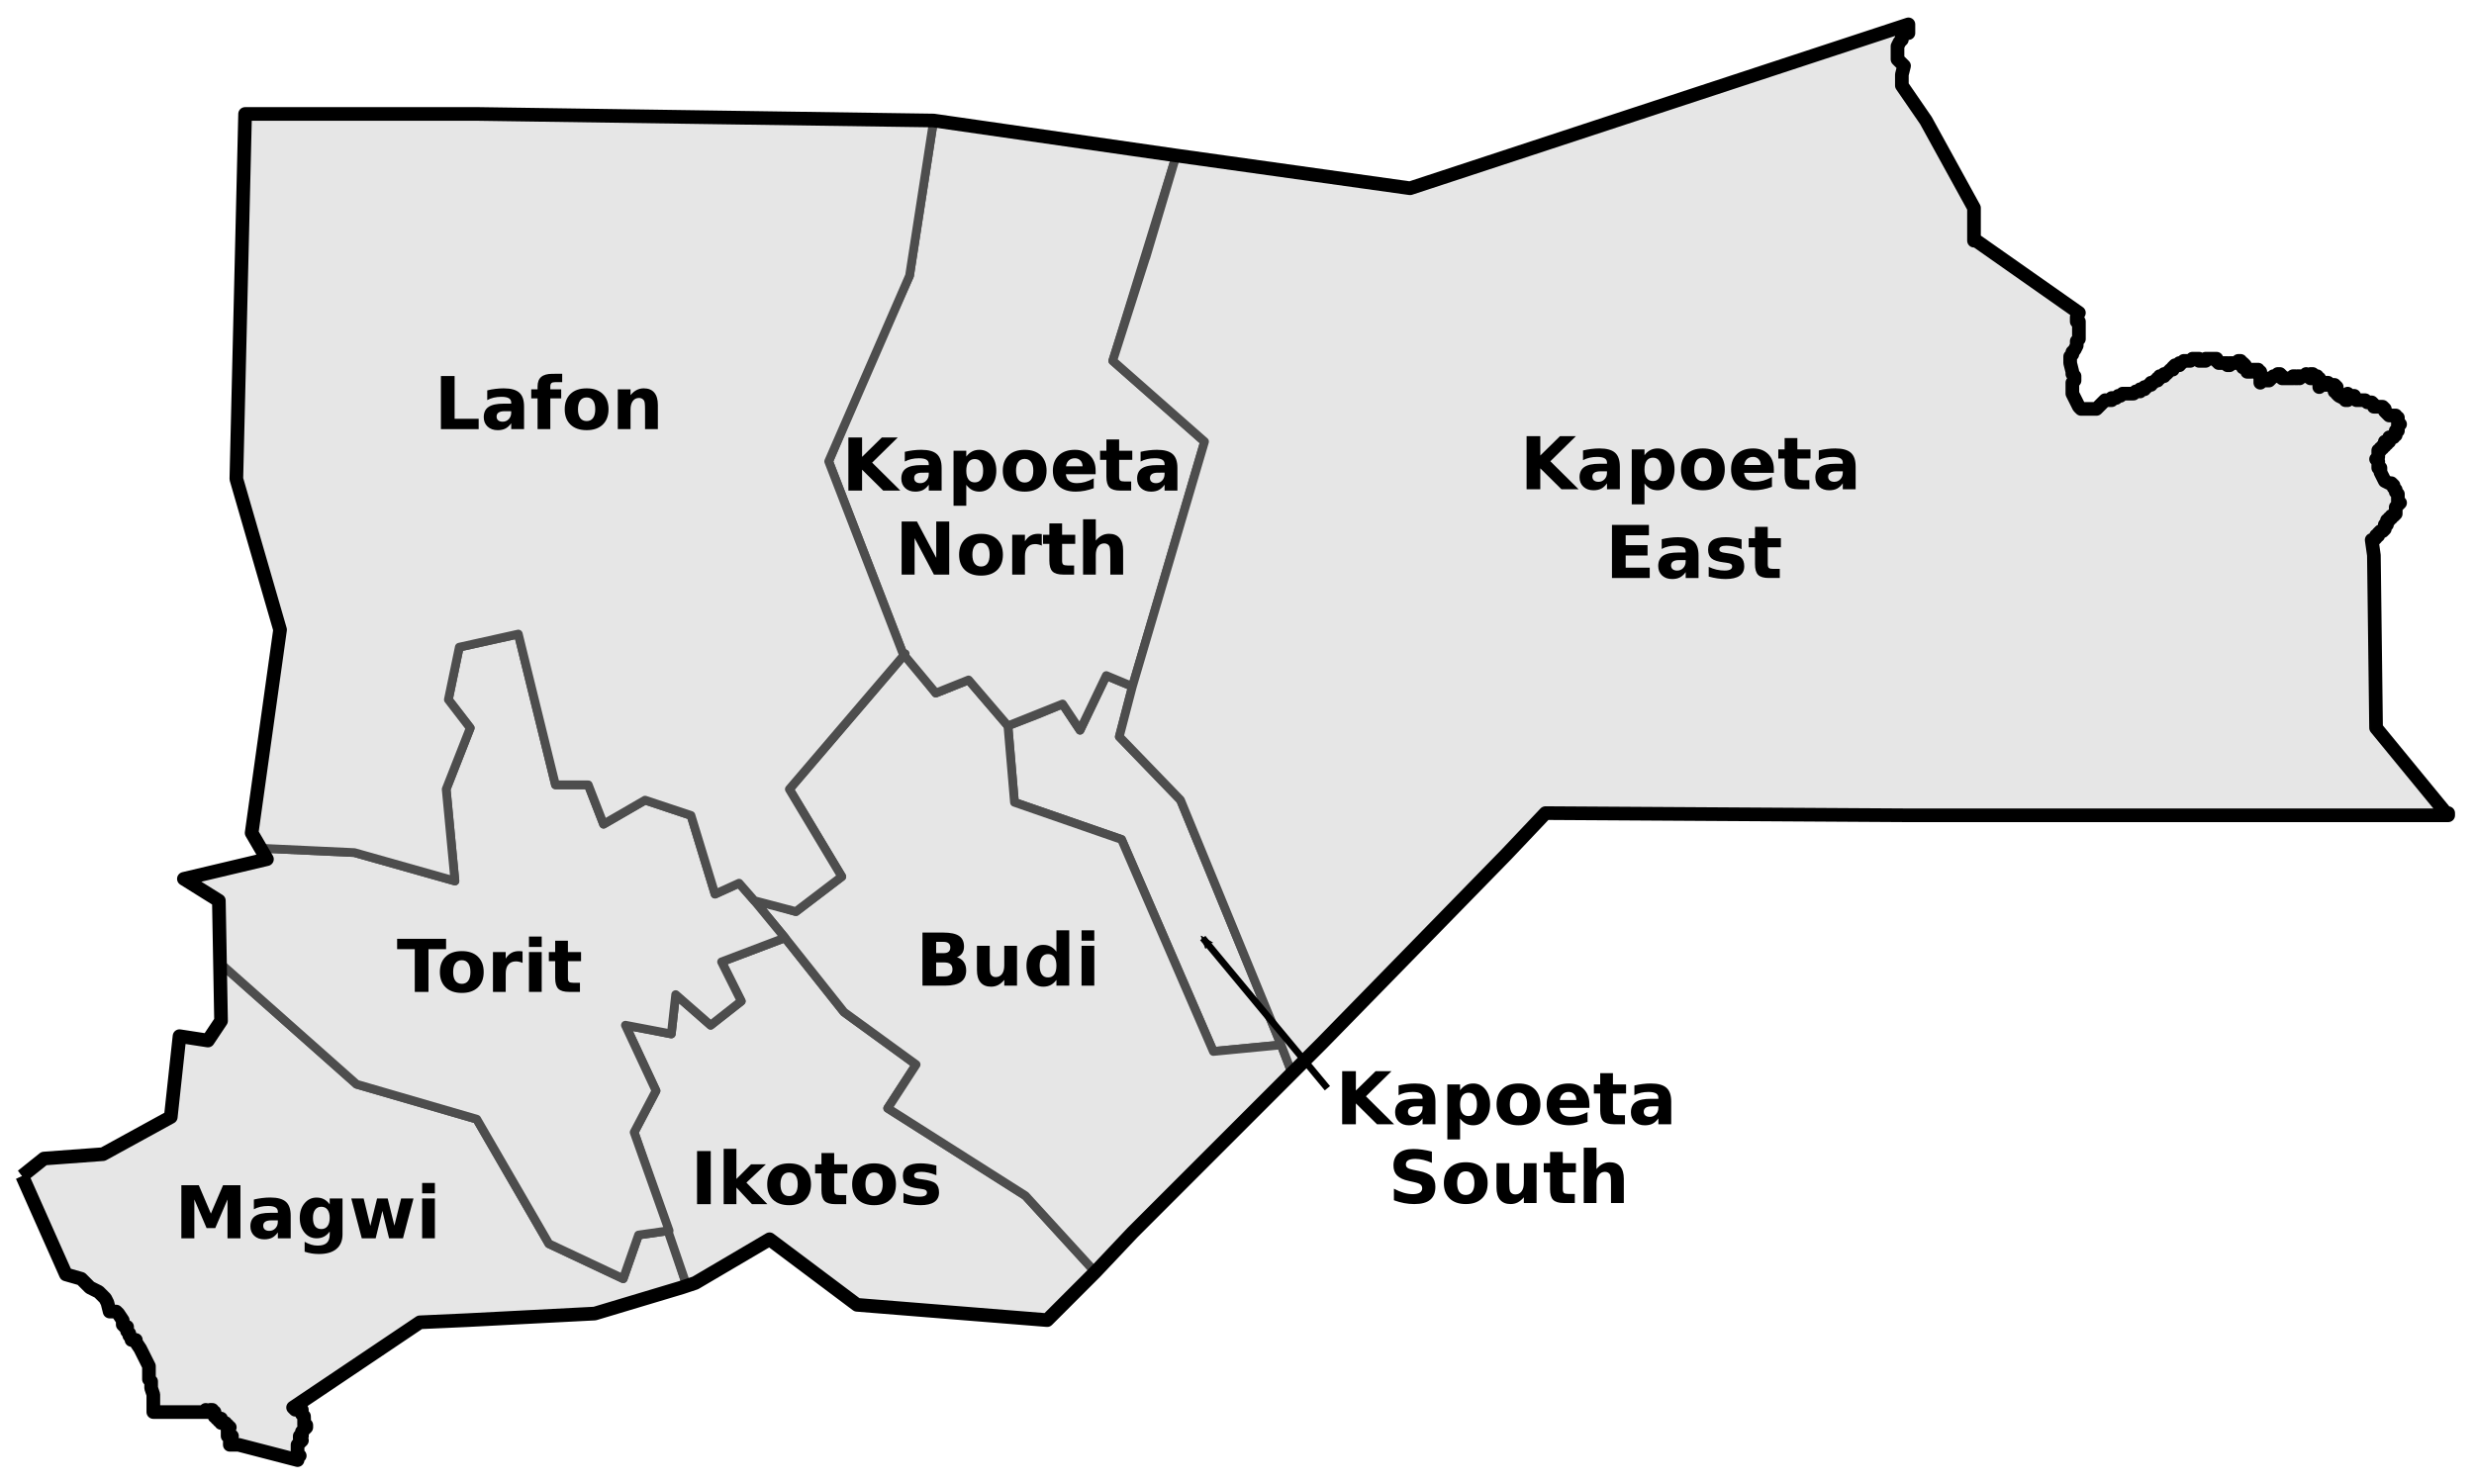 <?xml version="1.0" encoding="UTF-8" standalone="no"?> <svg xmlns:dc="http://purl.org/dc/elements/1.1/" xmlns:cc="http://creativecommons.org/ns#" xmlns:rdf="http://www.w3.org/1999/02/22-rdf-syntax-ns#" xmlns:svg="http://www.w3.org/2000/svg" xmlns="http://www.w3.org/2000/svg" xmlns:sodipodi="http://sodipodi.sourceforge.net/DTD/sodipodi-0.dtd" xmlns:inkscape="http://www.inkscape.org/namespaces/inkscape" version="1.1" id="svg2" xml:space="preserve" width="362.12" height="217.264" viewBox="0 0 362.12 217.264" sodipodi:docname="EasternEquatoriaCounties.svg" inkscape:version="0.92.2 5c3e80d, 2017-08-06"><defs id="defs6"><marker inkscape:stockid="Arrow2Mend" orient="auto" refY="0" refX="0" id="Arrow2Mend" style="overflow:visible" inkscape:isstock="true"><path id="path1283" style="fill:#000000;fill-opacity:1;fill-rule:evenodd;stroke:#000000;stroke-width:0.625;stroke-linejoin:round;stroke-opacity:1" d="M 8.719,4.034 -2.207,0.016 8.719,-4.002 c -1.745,2.372 -1.735,5.617 -6e-7,8.035 z" transform="scale(-0.6)" inkscape:connector-curvature="0"></path></marker><marker inkscape:stockid="Arrow2Lend" orient="auto" refY="0" refX="0" id="Arrow2Lend" style="overflow:visible" inkscape:isstock="true"><path id="path1277" style="fill:#000000;fill-opacity:1;fill-rule:evenodd;stroke:#000000;stroke-width:0.625;stroke-linejoin:round;stroke-opacity:1" d="M 8.719,4.034 -2.207,0.016 8.719,-4.002 c -1.745,2.372 -1.735,5.617 -6e-7,8.035 z" transform="matrix(-1.1,0,0,-1.1,-1.1,0)" inkscape:connector-curvature="0"></path></marker><clipPath id="clipPath18"><path d="M 0,0 V 595.502 H 841.493 V 0 Z" id="path16" inkscape:connector-curvature="0" style="clip-rule:evenodd"></path></clipPath><clipPath id="clipPath28"><path d="M 22.8,22.318 V 538.616 H 819.135 V 22.318 Z" id="path26" inkscape:connector-curvature="0" style="clip-rule:evenodd"></path></clipPath><clipPath id="clipPath56"><path d="M 22.8,22.318 V 538.616 H 819.135 V 22.318 Z" id="path54" inkscape:connector-curvature="0" style="clip-rule:evenodd"></path></clipPath><clipPath id="clipPath74"><path d="M 22.8,22.318 V 538.616 H 819.135 V 22.318 Z" id="path72" inkscape:connector-curvature="0" style="clip-rule:evenodd"></path></clipPath><clipPath id="clipPath112"><path d="M 22.8,22.318 V 538.616 H 819.135 V 22.318 Z" id="path110" inkscape:connector-curvature="0" style="clip-rule:evenodd"></path></clipPath><clipPath id="clipPath188"><path d="M 22.8,22.318 V 538.616 H 819.135 V 22.318 Z" id="path186" inkscape:connector-curvature="0" style="clip-rule:evenodd"></path></clipPath><clipPath id="clipPath336"><path d="M 22.8,22.318 V 538.616 H 819.135 V 22.318 Z" id="path334" inkscape:connector-curvature="0" style="clip-rule:evenodd"></path></clipPath><clipPath id="clipPath664"><path d="M 22.8,22.318 V 538.616 H 819.135 V 22.318 Z" id="path662" inkscape:connector-curvature="0" style="clip-rule:evenodd"></path></clipPath><clipPath id="clipPath720"><path d="M 22.8,22.318 V 538.616 H 819.135 V 22.318 Z" id="path718" inkscape:connector-curvature="0" style="clip-rule:evenodd"></path></clipPath><clipPath id="clipPath742"><path d="M 22.8,22.318 V 538.616 H 819.135 V 22.318 Z" id="path740" inkscape:connector-curvature="0" style="clip-rule:evenodd"></path></clipPath><clipPath id="clipPath850"><path d="M 22.8,22.318 V 538.616 H 819.135 V 22.318 Z" id="path848" inkscape:connector-curvature="0" style="clip-rule:evenodd"></path></clipPath><clipPath id="clipPath1836"><path d="M 0,0 V 595.502 H 841.493 V 0 Z" id="path1834" inkscape:connector-curvature="0" style="clip-rule:evenodd"></path></clipPath><clipPath id="clipPath1846"><path d="M 22.56,22.558 V 538.616 H 819.135 V 22.558 Z" id="path1844" inkscape:connector-curvature="0" style="clip-rule:evenodd"></path></clipPath><clipPath id="clipPath1856"><path d="M 0,0 V 595.502 H 841.493 V 0 Z" id="path1854" inkscape:connector-curvature="0" style="clip-rule:evenodd"></path></clipPath><clipPath id="clipPath1894"><path d="m 28.321,99.127 v 109.452 h 87.842 V 99.127 Z" id="path1892" inkscape:connector-curvature="0" style="clip-rule:evenodd"></path></clipPath><clipPath id="clipPath1904"><path d="m 28.321,99.127 v 109.452 h 87.842 V 99.127 Z" id="path1902" inkscape:connector-curvature="0" style="clip-rule:evenodd"></path></clipPath><clipPath id="clipPath1994"><path d="m 28.321,99.127 v 109.452 h 87.842 V 99.127 Z" id="path1992" inkscape:connector-curvature="0" style="clip-rule:evenodd"></path></clipPath><clipPath id="clipPath2024"><path d="m 28.321,99.127 v 109.452 h 87.842 V 99.127 Z" id="path2022" inkscape:connector-curvature="0" style="clip-rule:evenodd"></path></clipPath><clipPath id="clipPath2034"><path d="m 28.321,99.127 v 109.452 h 87.842 V 99.127 Z" id="path2032" inkscape:connector-curvature="0" style="clip-rule:evenodd"></path></clipPath><clipPath id="clipPath2062"><path d="M 0,0 V 595.502 H 841.493 V 0 Z" id="path2060" inkscape:connector-curvature="0" style="clip-rule:evenodd"></path></clipPath><clipPath id="clipPath2072"><path d="m 28.321,99.367 v 109.212 h 87.842 V 99.367 Z" id="path2070" inkscape:connector-curvature="0" style="clip-rule:evenodd"></path></clipPath><clipPath id="clipPath2082"><path d="M 0,0 V 595.502 H 841.493 V 0 Z" id="path2080" inkscape:connector-curvature="0" style="clip-rule:evenodd"></path></clipPath><clipPath id="clipPath2364"><path d="m 420.488,461.567 v 69.608 h 89.282 v -69.608 z" id="path2362" inkscape:connector-curvature="0" style="clip-rule:evenodd"></path></clipPath><clipPath id="clipPath2396"><path d="m 420.488,461.567 v 69.608 h 89.282 v -69.608 z" id="path2394" inkscape:connector-curvature="0" style="clip-rule:evenodd"></path></clipPath><clipPath id="clipPath2410"><path d="m 420.488,461.567 v 69.608 h 89.282 v -69.608 z" id="path2408" inkscape:connector-curvature="0" style="clip-rule:evenodd"></path></clipPath><clipPath id="clipPath2422"><path d="m 420.488,461.567 v 69.608 h 89.282 v -69.608 z" id="path2420" inkscape:connector-curvature="0" style="clip-rule:evenodd"></path></clipPath><clipPath id="clipPath2438"><path d="m 420.488,461.567 v 69.608 h 89.282 v -69.608 z" id="path2436" inkscape:connector-curvature="0" style="clip-rule:evenodd"></path></clipPath><clipPath id="clipPath2450"><path d="m 420.488,461.567 v 69.608 h 89.282 v -69.608 z" id="path2448" inkscape:connector-curvature="0" style="clip-rule:evenodd"></path></clipPath><clipPath id="clipPath2482"><path d="M 0,0 V 595.502 H 841.493 V 0 Z" id="path2480" inkscape:connector-curvature="0" style="clip-rule:evenodd"></path></clipPath></defs><g id="g10" inkscape:groupmode="layer" inkscape:label="SS_0132_Ethnic_Groups_A4_20091224_300_1" transform="matrix(1.333,0,0,-1.333,-685.238,260.803)"><g id="g106"></g><g id="g182"></g><g id="g1061" style="fill:#e6e6e6;fill-opacity:1"><path inkscape:connector-curvature="0" id="path362" style="fill:#e6e6e6;fill-opacity:1;stroke:#4d4d4d;stroke-width:0.96;stroke-linecap:butt;stroke-linejoin:round;stroke-miterlimit:10;stroke-dasharray:none;stroke-opacity:1" d="m 516.489,66.483 2.4,1.92 6.48,0.48 7.44,4.08 0.96,8.881 3.12,-0.48 1.44,2.16 v 6.241 l 14.88,-13.201 13.2,-3.84 7.92,-13.682 8.16,-3.84 1.68,4.801 3.36,0.48 1.92,-6.001 -0.48,-0.24 -9.6,-2.88 -13.92,-0.72 -5.28,-0.24 -13.92,-9.361 0.24,-0.24 h 0.24 0.24 0.24 v -0.24 -0.24 l 0.24,-0.24 V 39.84 39.6 39.36 39.12 h 0.24 v -0.24 l -0.24,-0.24 -0.24,-0.24 v -0.48 h -0.24 v -0.24 l 0.24,-0.24 -0.24,-0.24 -0.24,-0.24 v -0.24 -0.48 -0.24 l 0.24,-0.24 -0.24,-0.24 v -0.24 l -6.48,1.68 h -0.96 v 0.24 h 0.24 v 0.24 l -0.24,0.24 0.24,0.24 h -0.24 -0.24 v 0.24 0.24 0.24 l 0.24,0.24 h -0.24 v -0.24 0.24 0.24 h -0.24 v 0.24 h -0.24 -0.24 v 0.24 0.24 h -0.24 v -0.24 0.24 h -0.24 v 0.24 h -0.24 v 0.24 0.24 h -0.24 -0.24 0.24 v 0.24 h -0.24 l -0.24,-0.24 h -0.24 v 0.24 -0.24 h -0.24 -0.24 -5.28 v 0.24 0.24 0.72 0.72 l -0.24,0.72 v 0.72 l -0.24,0.24 v 0.24 0.48 0.72 l -0.24,0.48 -0.48,0.96 -0.24,0.48 -0.48,0.72 v 0.24 h -0.48 v 0.24 l -0.24,0.24 v 0.24 l -0.24,0.24 v 0.48 h -0.24 l -0.24,0.24 v 0.24 0.24 l -0.48,0.72 -0.24,0.24 h -0.48 -0.24 l -0.24,0.96 -0.24,0.48 -0.72,0.72 -0.96,0.48 -0.96,0.96 -1.68,0.48 -4.56,10.321 -0.24,0.48"></path><path inkscape:connector-curvature="0" id="path366" style="fill:#e6e6e6;fill-opacity:1;stroke:#4d4d4d;stroke-width:0.96;stroke-linecap:butt;stroke-linejoin:round;stroke-miterlimit:10;stroke-dasharray:none;stroke-opacity:1" d="m 585.37,82.565 2.4,-0.48 0.48,4.32 3.84,-3.36 3.36,2.64 -2.16,4.32 6.96,2.64 6.48,-8.161 7.92,-5.761 -3.12,-4.801 15.12,-9.601 7.68,-8.401 -5.28,-5.281 -20.88,1.68 -9.6,7.201 -8.16,-4.801 -0.96,-0.24 -5.76,16.802 2.4,4.561 -3.36,7.201 2.64,-0.48"></path><path inkscape:connector-curvature="0" id="path370" style="fill:#e6e6e6;fill-opacity:1;stroke:#4d4d4d;stroke-width:0.96;stroke-linecap:butt;stroke-linejoin:round;stroke-miterlimit:10;stroke-dasharray:none;stroke-opacity:1" d="m 627.851,117.129 2.88,1.2 1.92,-2.88 2.88,6.001 2.88,-1.2 -1.44,-5.521 6.72,-6.961 11.04,-26.883 -7.44,-0.72 -10.08,23.283 -11.76,4.08 -0.72,8.401 3.12,1.2"></path><path inkscape:connector-curvature="0" id="path374" style="fill:#e6e6e6;fill-opacity:1;stroke:#4d4d4d;stroke-width:0.96;stroke-linecap:butt;stroke-linejoin:round;stroke-miterlimit:10;stroke-dasharray:none;stroke-opacity:1" d="m 599.051,96.246 2.4,-0.72 5.04,3.84 -5.76,9.601 12.72,14.882 3.36,-4.32 3.6,1.44 4.32,-5.041 0.72,-8.401 11.76,-4.08 10.08,-23.283 7.44,0.72 1.2,-3.12 -17.52,-17.522 -4.08,-4.32 -7.68,8.401 -15.12,9.601 3.12,4.801 -7.92,5.761 -6.48,8.161 -3.36,4.08 2.16,-0.48"></path><path inkscape:connector-curvature="0" id="path378" style="fill:#e6e6e6;fill-opacity:1;stroke:#4d4d4d;stroke-width:0.96;stroke-linecap:butt;stroke-linejoin:round;stroke-miterlimit:10;stroke-dasharray:none;stroke-opacity:1" d="m 538.81,100.327 4.56,0.96 -0.72,1.2 10.32,-0.48 11.04,-3.12 -0.96,10.081 2.64,6.721 -2.4,3.12 1.2,5.761 6.48,1.44 4.08,-16.562 h 3.6 l 1.68,-4.32 4.56,2.64 5.04,-1.68 2.64,-8.641 2.64,1.2 1.68,-1.92 3.36,-4.08 -6.96,-2.64 2.16,-4.32 -3.36,-2.64 -3.84,3.36 -0.48,-4.32 -5.04,0.96 3.36,-7.201 -2.4,-4.561 3.84,-10.801 -3.36,-0.48 -1.68,-4.801 -8.16,3.84 -7.92,13.682 -13.2,3.84 -14.88,13.201 -0.24,6.961 -3.84,2.4 4.56,1.2"></path><path inkscape:connector-curvature="0" id="path382" style="fill:#e6e6e6;fill-opacity:1;stroke:#4d4d4d;stroke-width:0.96;stroke-linecap:butt;stroke-linejoin:round;stroke-miterlimit:10;stroke-dasharray:none;stroke-opacity:1" d="m 609.371,155.293 4.56,10.081 2.64,17.042 26.64,-3.84 -6.96,-22.563 10.08,-8.881 -7.92,-26.883 -2.88,1.2 -2.88,-6.001 -1.92,2.88 -6,-2.4 -4.32,5.041 -3.6,-1.44 -3.6,4.32 -8.16,21.122 4.32,10.321"></path><path inkscape:connector-curvature="0" id="path386" style="fill:#e6e6e6;fill-opacity:1;stroke:#4d4d4d;stroke-width:0.96;stroke-linecap:butt;stroke-linejoin:round;stroke-miterlimit:10;stroke-dasharray:none;stroke-opacity:1" d="m 540.25,147.852 v 4.801 l 0.72,30.483 h 25.68 l 49.921,-0.72 -2.64,-17.042 -8.88,-20.402 8.16,-21.122 h 0.24 l -12.72,-14.882 5.76,-9.601 -5.04,-3.84 -4.56,1.2 -1.68,1.92 -2.64,-1.2 -2.64,8.641 -5.04,1.68 -4.56,-2.64 -1.68,4.32 h -3.6 l -4.08,16.562 -6.48,-1.44 -1.2,-5.761 2.4,-3.12 -2.64,-6.721 0.96,-10.081 -11.04,3.12 -10.32,0.48 -0.96,1.68 3.12,22.323 -4.8,16.562 0.24,4.801"></path><path inkscape:connector-curvature="0" id="path390" style="fill:#e6e6e6;fill-opacity:1;stroke:#4d4d4d;stroke-width:0.96;stroke-linecap:butt;stroke-linejoin:round;stroke-miterlimit:10;stroke-dasharray:none;stroke-opacity:1" d="m 639.851,167.294 3.36,11.281 25.68,-3.6 54.721,18.002 v -0.24 -0.24 -0.48 h -0.24 -0.24 l -0.24,-0.24 v -0.24 -0.24 l -0.24,-0.24 -0.24,-0.48 v -0.72 -0.72 l 0.24,-0.24 0.24,-0.24 0.24,-0.24 -0.24,-0.96 v -0.48 -0.72 l 2.64,-3.84 5.28,-9.601 v -0.72 -2.88 h 0.24 l 11.28,-7.921 -0.24,-0.48 v -0.24 -0.24 h 0.24 v -0.24 -0.24 -0.48 -0.24 -0.24 -0.24 -0.24 l -0.24,-0.24 v -0.48 l -0.24,-0.48 -0.24,-0.24 v -0.24 l -0.24,-0.24 v -0.24 -0.48 l 0.24,-0.96 v -0.24 l 0.24,-0.24 v -0.48 l -0.24,-0.24 v -0.48 -0.24 -0.48 l 0.24,-0.48 0.24,-0.48 0.24,-0.48 0.24,-0.24 h 0.24 0.24 0.72 0.48 l 0.24,0.24 0.24,0.24 0.48,0.48 h 0.72 v 0.24 h 0.24 0.24 l 0.24,0.24 h 0.24 l 0.24,0.24 h 0.24 0.24 0.24 0.24 0.24 l 0.24,0.24 h 0.24 0.24 -0.24 l 0.24,0.24 h 0.24 0.24 v 0.24 h 0.24 l 0.24,0.24 h 0.24 v 0.24 h 0.24 l 0.24,0.24 h 0.24 v 0.24 h 0.24 v 0.24 h 0.24 0.24 v 0.24 h 0.24 l 0.24,0.24 0.24,0.24 h 0.24 v 0.24 l 0.24,0.24 h 0.24 0.24 v 0.24 h 0.24 l 0.24,0.24 h 0.24 0.24 0.24 l 0.24,0.24 h 0.24 0.24 0.24 v -0.24 h 0.24 0.24 0.24 v 0.24 h 0.24 0.24 0.24 0.24 0.24 v -0.24 l 0.24,-0.24 h 0.24 0.24 0.24 0.24 v -0.24 h 0.24 v 0.24 h 0.24 0.24 0.24 0.24 v 0.24 h 0.24 V 155.773 h 0.24 l 0.24,-0.24 h -0.24 v -0.24 h 0.24 l 0.24,-0.24 v -0.24 h 0.24 0.24 v 0.24 h 0.24 0.24 0.24 v -0.24 h 0.24 l -0.24,-0.24 h 0.24 v -0.24 -0.24 -0.48 l 0.24,0.24 h 0.24 0.24 0.24 v 0.24 -0.24 l 0.24,0.24 0.24,0.24 h 0.24 l 0.24,0.24 h 0.24 l 0.24,-0.24 h -0.24 l 0.24,-0.24 h 0.24 0.24 0.24 0.24 0.24 v 0.24 h 0.24 v -0.24 h 0.24 v 0.24 h 0.24 v -0.24 l 0.24,0.24 h 0.24 0.24 v 0.24 -0.24 h 0.24 0.24 v 0.24 h 0.24 l -0.24,-0.24 v -0.24 h 0.24 l 0.24,0.24 h 0.24 l -0.24,-0.24 h 0.24 0.24 v -0.24 -0.24 -0.24 -0.24 l 0.24,0.24 v 0.24 h 0.24 l -0.24,-0.24 h 0.24 0.24 v 0.24 h 0.24 v -0.24 h 0.24 0.24 v -0.24 0.24 h 0.24 l 0.24,-0.24 v -0.24 h -0.24 v -0.24 h 0.24 v -0.24 l 0.24,-0.24 0.48,-0.24 h 0.24 v -0.24 h 0.24 v 0.24 h -0.24 v 0.24 l 0.24,0.24 v -0.24 h 0.24 0.24 0.24 v -0.24 l 0.24,-0.24 h 0.24 0.24 0.24 0.24 l 0.24,-0.24 h 0.24 0.24 l 0.24,-0.24 v -0.24 h 0.24 0.24 0.24 0.24 l 0.24,-0.24 v -0.24 l 0.24,-0.24 0.24,-0.24 h 0.24 0.24 0.24 v -0.24 h 0.24 v -0.24 -0.24 l 0.24,-0.24 h -0.24 v -0.24 -0.24 -0.24 h -0.24 v -0.24 -0.24 h -0.24 v -0.24 h -0.24 -0.24 v -0.24 -0.24 h -0.24 -0.24 l 0.24,-0.24 h -0.24 v -0.24 h -0.24 v -0.24 h -0.24 v -0.24 h -0.24 v -0.24 -0.24 -0.24 l -0.24,-0.24 0.24,-0.24 v -0.24 -0.24 -0.24 h 0.24 v -0.24 -0.24 l 0.24,-0.48 0.24,-0.48 0.48,-0.24 h 0.24 l 0.24,-0.24 v -0.24 l 0.24,-0.24 v -0.24 l 0.24,-0.24 v -0.24 -0.24 -0.24 -0.24 h 0.24 l -0.24,-0.24 -0.24,-0.24 v -0.24 -0.24 -0.24 l -0.24,-0.24 h -0.24 v -0.24 h -0.24 v -0.24 h -0.24 v -0.24 -0.24 h -0.24 v -0.24 -0.24 l -0.24,-0.24 h -0.24 l -0.24,-0.24 v -0.24 h -0.24 v -0.24 l -0.24,-0.24 h -0.24 l 0.24,-1.68 0.24,-18.962 7.68,-9.361 h 0.24 v -0.24 h -20.4 -16.56 -22.56 l -39.601,0.24 -4.32,-4.561 -20.16,-20.642 -3.36,-3.36 -1.2,3.12 -11.04,26.883 -6.72,6.961 1.44,5.521 7.92,26.883 -10.08,8.881 3.6,11.281"></path></g><path inkscape:connector-curvature="0" id="path674" style="fill:none;stroke:#000000;stroke-width:1.5;stroke-linecap:butt;stroke-linejoin:round;stroke-miterlimit:10;stroke-dasharray:none;stroke-opacity:1" d="m 516.489,66.483 2.4,1.92 6.48,0.48 7.44,4.08 0.96,8.881 3.12,-0.48 1.44,2.16 -0.24,13.201 -3.84,2.4 9.12,2.16 -1.68,2.88 3.12,22.323 -4.8,16.562 0.96,40.084 h 25.68 l 49.921,-0.72 26.64,-3.84 25.68,-3.6 54.721,18.002 v -0.24 -0.24 -0.48 h -0.24 -0.24 l -0.24,-0.24 v -0.24 -0.24 l -0.24,-0.24 -0.24,-0.48 v -0.72 -0.72 l 0.24,-0.24 0.24,-0.24 0.24,-0.24 -0.24,-0.96 v -0.48 -0.72 l 2.64,-3.84 5.28,-9.601 v -0.72 -2.88 h 0.24 l 11.28,-7.921 -0.24,-0.48 v -0.24 -0.24 h 0.24 v -0.24 -0.24 -0.48 -0.24 -0.24 -0.24 -0.24 l -0.24,-0.24 v -0.48 l -0.24,-0.48 -0.24,-0.24 v -0.24 l -0.24,-0.24 v -0.24 -0.48 l 0.24,-0.96 v -0.24 l 0.24,-0.24 v -0.48 l -0.24,-0.24 v -0.48 -0.24 -0.48 l 0.24,-0.48 0.24,-0.48 0.24,-0.48 0.24,-0.24 h 0.24 0.24 0.72 0.48 l 0.24,0.24 0.24,0.24 0.48,0.48 h 0.72 v 0.24 h 0.24 0.24 l 0.24,0.24 h 0.24 l 0.24,0.24 h 0.24 0.24 0.24 0.24 0.24 l 0.24,0.24 h 0.24 0.24 -0.24 l 0.24,0.24 h 0.24 0.24 v 0.24 h 0.24 l 0.24,0.24 h 0.24 v 0.24 h 0.24 l 0.24,0.24 h 0.24 v 0.24 h 0.24 v 0.24 h 0.24 0.24 v 0.24 h 0.24 l 0.24,0.24 0.24,0.24 h 0.24 v 0.24 l 0.24,0.24 h 0.24 0.24 v 0.24 h 0.24 l 0.24,0.24 h 0.24 0.24 0.24 l 0.24,0.24 h 0.24 0.24 0.24 v -0.24 h 0.24 0.24 0.24 v 0.24 h 0.24 0.24 0.24 0.24 0.24 v -0.24 l 0.24,-0.24 h 0.24 0.24 0.24 0.24 v -0.24 h 0.24 v 0.24 h 0.24 0.24 0.24 0.24 v 0.24 h 0.24 V 155.773 h 0.24 l 0.24,-0.24 h -0.24 v -0.24 h 0.24 l 0.24,-0.24 v -0.24 h 0.24 0.24 v 0.24 h 0.24 0.24 0.24 v -0.24 h 0.24 l -0.24,-0.24 h 0.24 v -0.24 -0.24 -0.48 l 0.24,0.24 h 0.24 0.24 0.24 v 0.24 -0.24 l 0.24,0.24 0.24,0.24 h 0.24 l 0.24,0.24 h 0.24 l 0.24,-0.24 h -0.24 l 0.24,-0.24 h 0.24 0.24 0.24 0.24 0.24 v 0.24 h 0.24 v -0.24 h 0.24 v 0.24 h 0.24 v -0.24 l 0.24,0.24 h 0.24 0.24 v 0.24 -0.24 h 0.24 0.24 v 0.24 h 0.24 l -0.24,-0.24 v -0.24 h 0.24 l 0.24,0.24 h 0.24 l -0.24,-0.24 h 0.24 0.24 v -0.24 -0.24 -0.24 -0.24 l 0.24,0.24 v 0.24 h 0.24 l -0.24,-0.24 h 0.24 0.24 v 0.24 h 0.24 v -0.24 h 0.24 0.24 v -0.24 0.24 h 0.24 l 0.24,-0.24 v -0.24 h -0.24 v -0.24 h 0.24 v -0.24 l 0.24,-0.24 0.48,-0.24 h 0.24 v -0.24 h 0.24 v 0.24 h -0.24 v 0.24 l 0.24,0.24 v -0.24 h 0.24 0.24 0.24 v -0.24 l 0.24,-0.24 h 0.24 0.24 0.24 0.24 l 0.24,-0.24 h 0.24 0.24 l 0.24,-0.24 v -0.24 h 0.24 0.24 0.24 0.24 l 0.24,-0.24 v -0.24 l 0.24,-0.24 0.24,-0.24 h 0.24 0.24 0.24 v -0.24 h 0.24 v -0.24 -0.24 l 0.24,-0.24 h -0.24 v -0.24 -0.24 -0.24 h -0.24 v -0.24 -0.24 h -0.24 v -0.24 h -0.24 -0.24 v -0.24 -0.24 h -0.24 -0.24 l 0.24,-0.24 h -0.24 v -0.24 h -0.24 v -0.24 h -0.24 v -0.24 h -0.24 v -0.24 -0.24 -0.24 l -0.24,-0.24 0.24,-0.24 v -0.24 -0.24 -0.24 h 0.24 v -0.24 -0.24 l 0.24,-0.48 0.24,-0.48 0.48,-0.24 h 0.24 l 0.24,-0.24 v -0.24 l 0.24,-0.24 v -0.24 l 0.24,-0.24 v -0.24 -0.24 -0.24 -0.24 h 0.24 l -0.24,-0.24 -0.24,-0.24 v -0.24 -0.24 -0.24 l -0.24,-0.24 h -0.24 v -0.24 h -0.24 v -0.24 h -0.24 v -0.24 -0.24 h -0.24 v -0.24 -0.24 l -0.24,-0.24 h -0.24 l -0.24,-0.24 v -0.24 h -0.24 v -0.24 l -0.24,-0.24 h -0.24 l 0.24,-1.68 0.24,-18.962 7.68,-9.361 h 0.24 v -0.24 h -20.4 -16.56 -22.56 l -39.601,0.24 -4.32,-4.561 -20.16,-20.642 -3.36,-3.36 -17.52,-17.522 -4.08,-4.32 -5.28,-5.281 -20.88,1.68 -9.6,7.201 -8.16,-4.801 -1.44,-0.48 -9.6,-2.88 -13.92,-0.72 -5.28,-0.24 -13.92,-9.361 0.24,-0.24 h 0.24 0.24 0.24 v -0.24 -0.24 l 0.24,-0.24 V 39.84 39.6 39.36 39.12 h 0.24 v -0.24 l -0.24,-0.24 -0.24,-0.24 v -0.48 h -0.24 v -0.24 l 0.24,-0.24 -0.24,-0.24 -0.24,-0.24 v -0.24 -0.48 -0.24 l 0.24,-0.24 -0.24,-0.24 v -0.24 l -6.48,1.68 h -0.96 v 0.24 h 0.24 v 0.24 l -0.24,0.24 0.24,0.24 h -0.24 -0.24 v 0.24 0.24 0.24 l 0.24,0.24 h -0.24 v -0.24 0.24 0.24 h -0.24 v 0.24 h -0.24 -0.24 v 0.24 0.24 h -0.24 v -0.24 0.24 h -0.24 v 0.24 h -0.24 v 0.24 0.24 h -0.24 -0.24 0.24 v 0.24 h -0.24 l -0.24,-0.24 h -0.24 v 0.24 -0.24 h -0.24 -0.24 -5.28 v 0.24 0.24 0.72 0.72 l -0.24,0.72 v 0.72 l -0.24,0.24 v 0.24 0.48 0.72 l -0.24,0.48 -0.48,0.96 -0.24,0.48 -0.48,0.72 v 0.24 h -0.48 v 0.24 l -0.24,0.24 v 0.24 l -0.24,0.24 v 0.48 h -0.24 l -0.24,0.24 v 0.24 0.24 l -0.48,0.72 -0.24,0.24 h -0.48 -0.24 l -0.24,0.96 -0.24,0.48 -0.72,0.72 -0.96,0.48 -0.96,0.96 -1.68,0.48 -4.8,10.801"></path><g aria-label="Torit" transform="matrix(0.75,0,0,-0.75,89.25,465.002)" style="font-style:normal;font-weight:normal;font-size:40px;line-height:1.25;font-family:sans-serif;letter-spacing:0px;word-spacing:0px;fill:#000000;fill-opacity:1;stroke:none" id="flowRoot1066"><path d="m 624.552,496.618 h 7.167 v 1.516 h -2.578 v 6.26 h -2.005 v -6.26 h -2.583 z" style="font-style:normal;font-variant:normal;font-weight:bold;font-stretch:normal;font-size:10.667px;font-family:sans-serif;-inkscape-font-specification:'sans-serif Bold'" id="path1795" inkscape:connector-curvature="0"></path><path d="m 634.026,499.754 q -0.62,0 -0.948,0.448 -0.323,0.443 -0.323,1.281 0,0.839 0.323,1.286 0.328,0.443 0.948,0.443 0.609,0 0.932,-0.443 0.323,-0.448 0.323,-1.286 0,-0.839 -0.323,-1.281 -0.323,-0.448 -0.932,-0.448 z m 0,-1.333 q 1.505,0 2.349,0.812 0.849,0.812 0.849,2.25 0,1.438 -0.849,2.25 -0.844,0.812 -2.349,0.812 -1.51,0 -2.365,-0.812 -0.849,-0.812 -0.849,-2.25 0,-1.438 0.849,-2.25 0.854,-0.812 2.365,-0.812 z" style="font-style:normal;font-variant:normal;font-weight:bold;font-stretch:normal;font-size:10.667px;font-family:sans-serif;-inkscape-font-specification:'sans-serif Bold'" id="path1797" inkscape:connector-curvature="0"></path><path d="m 642.917,500.15 q -0.245,-0.115 -0.49,-0.167 -0.24,-0.057 -0.484,-0.057 -0.719,0 -1.109,0.464 -0.385,0.458 -0.385,1.318 v 2.688 h -1.865 v -5.833 h 1.865 v 0.958 q 0.359,-0.573 0.823,-0.833 0.469,-0.266 1.12,-0.266 0.094,0 0.203,0.01 0.109,0.005 0.318,0.031 z" style="font-style:normal;font-variant:normal;font-weight:bold;font-stretch:normal;font-size:10.667px;font-family:sans-serif;-inkscape-font-specification:'sans-serif Bold'" id="path1799" inkscape:connector-curvature="0"></path><path d="m 643.854,498.561 h 1.865 v 5.833 h -1.865 z m 0,-2.271 h 1.865 v 1.521 h -1.865 z" style="font-style:normal;font-variant:normal;font-weight:bold;font-stretch:normal;font-size:10.667px;font-family:sans-serif;-inkscape-font-specification:'sans-serif Bold'" id="path1801" inkscape:connector-curvature="0"></path><path d="m 649.557,496.905 v 1.656 h 1.922 v 1.333 h -1.922 v 2.474 q 0,0.406 0.161,0.552 0.161,0.141 0.641,0.141 h 0.958 v 1.333 h -1.599 q -1.104,0 -1.568,-0.458 -0.458,-0.464 -0.458,-1.568 v -2.474 h -0.927 v -1.333 h 0.927 v -1.656 z" style="font-style:normal;font-variant:normal;font-weight:bold;font-stretch:normal;font-size:10.667px;font-family:sans-serif;-inkscape-font-specification:'sans-serif Bold'" id="path1803" inkscape:connector-curvature="0"></path></g><g aria-label="Magwi" transform="matrix(0.75,0,0,-0.75,64.863,437.938)" style="font-style:normal;font-weight:normal;font-size:40px;line-height:1.25;font-family:sans-serif;letter-spacing:0px;word-spacing:0px;fill:#000000;fill-opacity:1;stroke:none" id="flowRoot1066-7"><path d="m 625.479,496.618 h 2.552 l 1.771,4.161 1.781,-4.161 h 2.547 v 7.776 h -1.896 v -5.688 l -1.792,4.193 h -1.271 l -1.792,-4.193 v 5.688 h -1.901 z" style="font-style:normal;font-variant:normal;font-weight:bold;font-stretch:normal;font-size:10.667px;font-family:sans-serif;-inkscape-font-specification:'sans-serif Bold'" id="path1784" inkscape:connector-curvature="0"></path><path d="m 638.635,501.77 q -0.583,0 -0.88,0.198 -0.292,0.198 -0.292,0.583 0,0.354 0.234,0.557 0.24,0.198 0.661,0.198 0.526,0 0.885,-0.375 0.359,-0.38 0.359,-0.948 v -0.214 z m 2.849,-0.703 v 3.328 h -1.88 v -0.865 q -0.375,0.531 -0.844,0.776 -0.469,0.24 -1.141,0.24 -0.906,0 -1.474,-0.526 -0.562,-0.531 -0.562,-1.375 0,-1.026 0.703,-1.505 0.708,-0.479 2.219,-0.479 h 1.099 v -0.146 q 0,-0.443 -0.349,-0.646 -0.349,-0.208 -1.089,-0.208 -0.599,0 -1.115,0.12 -0.516,0.12 -0.958,0.359 v -1.422 q 0.599,-0.146 1.203,-0.219 0.604,-0.078 1.208,-0.078 1.578,0 2.276,0.625 0.703,0.62 0.703,2.021 z" style="font-style:normal;font-variant:normal;font-weight:bold;font-stretch:normal;font-size:10.667px;font-family:sans-serif;-inkscape-font-specification:'sans-serif Bold'" id="path1786" inkscape:connector-curvature="0"></path><path d="m 647.198,503.405 q -0.385,0.51 -0.849,0.75 -0.464,0.24 -1.073,0.24 -1.068,0 -1.766,-0.839 -0.698,-0.844 -0.698,-2.146 0,-1.307 0.698,-2.141 0.698,-0.839 1.766,-0.839 0.609,0 1.073,0.24 0.464,0.24 0.849,0.755 v -0.865 h 1.875 v 5.245 q 0,1.406 -0.891,2.146 -0.885,0.745 -2.573,0.745 -0.547,0 -1.057,-0.083 -0.51,-0.083 -1.026,-0.255 v -1.453 q 0.49,0.281 0.958,0.417 0.469,0.141 0.943,0.141 0.917,0 1.344,-0.401 0.427,-0.401 0.427,-1.255 z m -1.229,-3.63 q -0.578,0 -0.901,0.427 -0.323,0.427 -0.323,1.208 0,0.802 0.312,1.219 0.312,0.411 0.911,0.411 0.583,0 0.906,-0.427 0.323,-0.427 0.323,-1.203 0,-0.781 -0.323,-1.208 -0.323,-0.427 -0.906,-0.427 z" style="font-style:normal;font-variant:normal;font-weight:bold;font-stretch:normal;font-size:10.667px;font-family:sans-serif;-inkscape-font-specification:'sans-serif Bold'" id="path1788" inkscape:connector-curvature="0"></path><path d="m 650.354,498.561 h 1.812 l 0.979,4.021 0.984,-4.021 h 1.557 l 0.979,3.979 0.984,-3.979 h 1.812 l -1.536,5.833 h -2.036 l -0.984,-4.01 -0.979,4.01 h -2.036 z" style="font-style:normal;font-variant:normal;font-weight:bold;font-stretch:normal;font-size:10.667px;font-family:sans-serif;-inkscape-font-specification:'sans-serif Bold'" id="path1790" inkscape:connector-curvature="0"></path><path d="m 660.729,498.561 h 1.865 v 5.833 h -1.865 z m 0,-2.271 h 1.865 v 1.521 h -1.865 z" style="font-style:normal;font-variant:normal;font-weight:bold;font-stretch:normal;font-size:10.667px;font-family:sans-serif;-inkscape-font-specification:'sans-serif Bold'" id="path1792" inkscape:connector-curvature="0"></path></g><g aria-label="Lafon" transform="matrix(0.75,0,0,-0.75,93.363,526.813)" style="font-style:normal;font-weight:normal;font-size:40px;line-height:1.25;font-family:sans-serif;letter-spacing:0px;word-spacing:0px;fill:#000000;fill-opacity:1;stroke:none" id="flowRoot1066-0"><path d="m 625.479,496.618 h 2.005 v 6.26 h 3.521 v 1.516 h -5.526 z" style="font-style:normal;font-variant:normal;font-weight:bold;font-stretch:normal;font-size:10.667px;font-family:sans-serif;-inkscape-font-specification:'sans-serif Bold'" id="path1773" inkscape:connector-curvature="0"></path><path d="m 634.802,501.77 q -0.583,0 -0.88,0.198 -0.292,0.198 -0.292,0.583 0,0.354 0.234,0.557 0.24,0.198 0.661,0.198 0.526,0 0.885,-0.375 0.359,-0.38 0.359,-0.948 v -0.214 z m 2.849,-0.703 v 3.328 h -1.88 v -0.865 q -0.375,0.531 -0.844,0.776 -0.469,0.24 -1.141,0.24 -0.906,0 -1.474,-0.526 -0.562,-0.531 -0.562,-1.375 0,-1.026 0.703,-1.505 0.708,-0.479 2.219,-0.479 h 1.099 v -0.146 q 0,-0.443 -0.349,-0.646 -0.349,-0.208 -1.089,-0.208 -0.599,0 -1.115,0.12 -0.516,0.12 -0.958,0.359 v -1.422 q 0.599,-0.146 1.203,-0.219 0.604,-0.078 1.208,-0.078 1.578,0 2.276,0.625 0.703,0.62 0.703,2.021 z" style="font-style:normal;font-variant:normal;font-weight:bold;font-stretch:normal;font-size:10.667px;font-family:sans-serif;-inkscape-font-specification:'sans-serif Bold'" id="path1775" inkscape:connector-curvature="0"></path><path d="m 643.234,496.29 v 1.224 h -1.031 q -0.396,0 -0.552,0.146 -0.156,0.141 -0.156,0.495 v 0.406 h 1.594 v 1.333 h -1.594 v 4.5 h -1.865 v -4.5 h -0.927 v -1.333 h 0.927 v -0.406 q 0,-0.953 0.531,-1.406 0.531,-0.458 1.646,-0.458 z" style="font-style:normal;font-variant:normal;font-weight:bold;font-stretch:normal;font-size:10.667px;font-family:sans-serif;-inkscape-font-specification:'sans-serif Bold'" id="path1777" inkscape:connector-curvature="0"></path><path d="m 646.818,499.754 q -0.62,0 -0.948,0.448 -0.323,0.443 -0.323,1.281 0,0.839 0.323,1.286 0.328,0.443 0.948,0.443 0.609,0 0.932,-0.443 0.323,-0.448 0.323,-1.286 0,-0.839 -0.323,-1.281 -0.323,-0.448 -0.932,-0.448 z m 0,-1.333 q 1.505,0 2.349,0.812 0.849,0.812 0.849,2.25 0,1.438 -0.849,2.25 -0.844,0.812 -2.349,0.812 -1.51,0 -2.365,-0.812 -0.849,-0.812 -0.849,-2.25 0,-1.438 0.849,-2.25 0.854,-0.812 2.365,-0.812 z" style="font-style:normal;font-variant:normal;font-weight:bold;font-stretch:normal;font-size:10.667px;font-family:sans-serif;-inkscape-font-specification:'sans-serif Bold'" id="path1779" inkscape:connector-curvature="0"></path><path d="m 657.24,500.842 v 3.552 h -1.875 v -0.578 -2.141 q 0,-0.755 -0.036,-1.042 -0.031,-0.286 -0.115,-0.422 -0.109,-0.182 -0.297,-0.281 -0.188,-0.104 -0.427,-0.104 -0.583,0 -0.917,0.453 -0.333,0.448 -0.333,1.245 v 2.87 H 651.375 v -5.833 h 1.865 v 0.854 q 0.422,-0.51 0.896,-0.75 0.474,-0.245 1.047,-0.245 1.01,0 1.531,0.62 0.526,0.62 0.526,1.802 z" style="font-style:normal;font-variant:normal;font-weight:bold;font-stretch:normal;font-size:10.667px;font-family:sans-serif;-inkscape-font-specification:'sans-serif Bold'" id="path1781" inkscape:connector-curvature="0"></path></g><g aria-label="Ikotos" transform="matrix(0.75,0,0,-0.75,121.488,441.688)" style="font-style:normal;font-weight:normal;font-size:40px;line-height:1.25;font-family:sans-serif;letter-spacing:0px;word-spacing:0px;fill:#000000;fill-opacity:1;stroke:none" id="flowRoot1066-9"><path d="m 625.479,496.618 h 2.005 v 7.776 h -2.005 z" style="font-style:normal;font-variant:normal;font-weight:bold;font-stretch:normal;font-size:10.667px;font-family:sans-serif;-inkscape-font-specification:'sans-serif Bold'" id="path1760" inkscape:connector-curvature="0"></path><path d="m 629.375,496.29 h 1.865 v 4.411 l 2.146,-2.141 h 2.167 l -2.849,2.677 3.073,3.156 h -2.26 l -2.276,-2.432 v 2.432 H 629.375 Z" style="font-style:normal;font-variant:normal;font-weight:bold;font-stretch:normal;font-size:10.667px;font-family:sans-serif;-inkscape-font-specification:'sans-serif Bold'" id="path1762" inkscape:connector-curvature="0"></path><path d="m 638.964,499.754 q -0.62,0 -0.948,0.448 -0.323,0.443 -0.323,1.281 0,0.839 0.323,1.286 0.328,0.443 0.948,0.443 0.609,0 0.932,-0.443 0.323,-0.448 0.323,-1.286 0,-0.839 -0.323,-1.281 -0.323,-0.448 -0.932,-0.448 z m 0,-1.333 q 1.505,0 2.349,0.812 0.849,0.812 0.849,2.25 0,1.438 -0.849,2.25 -0.844,0.812 -2.349,0.812 -1.51,0 -2.365,-0.812 -0.849,-0.812 -0.849,-2.25 0,-1.438 0.849,-2.25 0.854,-0.812 2.365,-0.812 z" style="font-style:normal;font-variant:normal;font-weight:bold;font-stretch:normal;font-size:10.667px;font-family:sans-serif;-inkscape-font-specification:'sans-serif Bold'" id="path1764" inkscape:connector-curvature="0"></path><path d="m 645.557,496.905 v 1.656 h 1.922 v 1.333 h -1.922 v 2.474 q 0,0.406 0.161,0.552 0.161,0.141 0.641,0.141 h 0.958 v 1.333 h -1.599 q -1.104,0 -1.568,-0.458 -0.458,-0.464 -0.458,-1.568 v -2.474 h -0.927 v -1.333 h 0.927 v -1.656 z" style="font-style:normal;font-variant:normal;font-weight:bold;font-stretch:normal;font-size:10.667px;font-family:sans-serif;-inkscape-font-specification:'sans-serif Bold'" id="path1766" inkscape:connector-curvature="0"></path><path d="m 651.401,499.754 q -0.62,0 -0.948,0.448 -0.323,0.443 -0.323,1.281 0,0.839 0.323,1.286 0.328,0.443 0.948,0.443 0.609,0 0.932,-0.443 0.323,-0.448 0.323,-1.286 0,-0.839 -0.323,-1.281 -0.323,-0.448 -0.932,-0.448 z m 0,-1.333 q 1.505,0 2.349,0.812 0.849,0.812 0.849,2.25 0,1.438 -0.849,2.25 -0.844,0.812 -2.349,0.812 -1.51,0 -2.365,-0.812 -0.849,-0.812 -0.849,-2.25 0,-1.438 0.849,-2.25 0.854,-0.812 2.365,-0.812 z" style="font-style:normal;font-variant:normal;font-weight:bold;font-stretch:normal;font-size:10.667px;font-family:sans-serif;-inkscape-font-specification:'sans-serif Bold'" id="path1768" inkscape:connector-curvature="0"></path><path d="m 660.516,498.743 v 1.417 q -0.599,-0.25 -1.156,-0.375 -0.557,-0.125 -1.052,-0.125 -0.531,0 -0.792,0.135 -0.255,0.13 -0.255,0.406 0,0.224 0.193,0.344 0.198,0.12 0.703,0.177 l 0.328,0.047 q 1.432,0.182 1.927,0.599 0.495,0.417 0.495,1.307 0,0.932 -0.688,1.401 -0.688,0.469 -2.052,0.469 -0.578,0 -1.198,-0.094 -0.615,-0.088 -1.266,-0.271 v -1.417 q 0.557,0.271 1.141,0.406 0.589,0.135 1.193,0.135 0.547,0 0.823,-0.151 0.276,-0.151 0.276,-0.448 0,-0.25 -0.193,-0.37 -0.188,-0.125 -0.755,-0.193 l -0.328,-0.042 q -1.245,-0.156 -1.745,-0.578 -0.5,-0.422 -0.5,-1.281 0,-0.927 0.635,-1.375 0.635,-0.448 1.948,-0.448 0.516,0 1.083,0.078 0.568,0.078 1.234,0.245 z" style="font-style:normal;font-variant:normal;font-weight:bold;font-stretch:normal;font-size:10.667px;font-family:sans-serif;-inkscape-font-specification:'sans-serif Bold'" id="path1770" inkscape:connector-curvature="0"></path></g><g aria-label="Budi" transform="matrix(0.75,0,0,-0.75,146.238,465.688)" style="font-style:normal;font-weight:normal;font-size:40px;line-height:1.25;font-family:sans-serif;letter-spacing:0px;word-spacing:0px;fill:#000000;fill-opacity:1;stroke:none" id="flowRoot1066-2"><path d="m 628.594,499.629 q 0.474,0 0.719,-0.208 0.245,-0.208 0.245,-0.615 0,-0.401 -0.245,-0.609 -0.245,-0.214 -0.719,-0.214 h -1.109 v 1.646 z m 0.068,3.401 q 0.604,0 0.906,-0.255 0.307,-0.255 0.307,-0.771 0,-0.505 -0.302,-0.755 -0.302,-0.255 -0.911,-0.255 h -1.177 v 2.036 z m 1.865,-2.797 q 0.646,0.188 1,0.693 0.354,0.505 0.354,1.24 0,1.125 -0.76,1.677 -0.76,0.552 -2.312,0.552 h -3.328 v -7.776 h 3.01 q 1.62,0 2.344,0.49 0.729,0.49 0.729,1.568 0,0.568 -0.266,0.969 -0.266,0.396 -0.771,0.589 z" style="font-style:normal;font-variant:normal;font-weight:bold;font-stretch:normal;font-size:10.667px;font-family:sans-serif;-inkscape-font-specification:'sans-serif Bold'" id="path1751" inkscape:connector-curvature="0"></path><path d="m 633.458,502.124 v -3.562 h 1.875 v 0.583 q 0,0.474 -0.005,1.193 -0.005,0.714 -0.005,0.953 0,0.703 0.036,1.016 0.036,0.307 0.125,0.448 0.115,0.182 0.297,0.281 0.188,0.099 0.427,0.099 0.583,0 0.917,-0.448 0.333,-0.448 0.333,-1.245 v -2.88 h 1.865 v 5.833 h -1.865 v -0.844 q -0.422,0.51 -0.896,0.755 -0.469,0.24 -1.036,0.24 -1.01,0 -1.542,-0.62 -0.526,-0.62 -0.526,-1.802 z" style="font-style:normal;font-variant:normal;font-weight:bold;font-stretch:normal;font-size:10.667px;font-family:sans-serif;-inkscape-font-specification:'sans-serif Bold'" id="path1753" inkscape:connector-curvature="0"></path><path d="m 645.094,499.415 v -3.125 h 1.875 v 8.104 h -1.875 v -0.844 q -0.385,0.516 -0.849,0.755 -0.464,0.24 -1.073,0.24 -1.078,0 -1.771,-0.854 -0.693,-0.859 -0.693,-2.208 0,-1.349 0.693,-2.203 0.693,-0.859 1.771,-0.859 0.604,0 1.068,0.245 0.469,0.24 0.854,0.75 z m -1.229,3.776 q 0.599,0 0.911,-0.438 0.318,-0.438 0.318,-1.271 0,-0.833 -0.318,-1.271 -0.312,-0.438 -0.911,-0.438 -0.594,0 -0.911,0.438 -0.312,0.438 -0.312,1.271 0,0.833 0.312,1.271 0.318,0.438 0.911,0.438 z" style="font-style:normal;font-variant:normal;font-weight:bold;font-stretch:normal;font-size:10.667px;font-family:sans-serif;-inkscape-font-specification:'sans-serif Bold'" id="path1755" inkscape:connector-curvature="0"></path><path d="m 648.771,498.561 h 1.865 v 5.833 h -1.865 z m 0,-2.271 h 1.865 v 1.521 h -1.865 z" style="font-style:normal;font-variant:normal;font-weight:bold;font-stretch:normal;font-size:10.667px;font-family:sans-serif;-inkscape-font-specification:'sans-serif Bold'" id="path1757" inkscape:connector-curvature="0"></path></g><g aria-label="Kapoeta" transform="matrix(0.75,0,0,-0.75,138.105,520.063)" style="font-style:normal;font-weight:normal;font-size:40px;line-height:1.25;font-family:sans-serif;letter-spacing:0px;word-spacing:0px;fill:#000000;fill-opacity:1;stroke:none" id="flowRoot1066-0-0"><path d="m 625.479,496.618 h 2.005 v 2.839 l 2.891,-2.839 h 2.328 l -3.745,3.682 4.13,4.094 h -2.51 l -3.094,-3.062 v 3.062 h -2.005 z" style="font-style:normal;font-variant:normal;font-weight:bold;font-stretch:normal;font-size:10.667px;font-family:sans-serif;-inkscape-font-specification:'sans-serif Bold'" id="path1736" inkscape:connector-curvature="0"></path><path d="m 636.281,501.77 q -0.583,0 -0.88,0.198 -0.292,0.198 -0.292,0.583 0,0.354 0.234,0.557 0.24,0.198 0.661,0.198 0.526,0 0.885,-0.375 0.359,-0.38 0.359,-0.948 v -0.214 z m 2.849,-0.703 v 3.328 H 637.25 v -0.865 q -0.375,0.531 -0.844,0.776 -0.469,0.24 -1.141,0.24 -0.906,0 -1.474,-0.526 -0.562,-0.531 -0.562,-1.375 0,-1.026 0.703,-1.505 0.708,-0.479 2.219,-0.479 H 637.25 v -0.146 q 0,-0.443 -0.349,-0.646 -0.349,-0.208 -1.089,-0.208 -0.599,0 -1.115,0.12 -0.516,0.12 -0.958,0.359 v -1.422 q 0.599,-0.146 1.203,-0.219 0.604,-0.078 1.208,-0.078 1.578,0 2.276,0.625 0.703,0.62 0.703,2.021 z" style="font-style:normal;font-variant:normal;font-weight:bold;font-stretch:normal;font-size:10.667px;font-family:sans-serif;-inkscape-font-specification:'sans-serif Bold'" id="path1738" inkscape:connector-curvature="0"></path><path d="m 642.74,503.551 v 3.062 H 640.875 v -8.052 h 1.865 v 0.854 q 0.385,-0.51 0.854,-0.75 0.469,-0.245 1.078,-0.245 1.078,0 1.771,0.859 0.693,0.854 0.693,2.203 0,1.349 -0.693,2.208 -0.693,0.854 -1.771,0.854 -0.609,0 -1.078,-0.24 -0.469,-0.245 -0.854,-0.755 z m 1.24,-3.776 q -0.599,0 -0.922,0.443 -0.318,0.438 -0.318,1.266 0,0.828 0.318,1.271 0.323,0.438 0.922,0.438 0.599,0 0.911,-0.438 0.318,-0.438 0.318,-1.271 0,-0.833 -0.318,-1.271 -0.312,-0.438 -0.911,-0.438 z" style="font-style:normal;font-variant:normal;font-weight:bold;font-stretch:normal;font-size:10.667px;font-family:sans-serif;-inkscape-font-specification:'sans-serif Bold'" id="path1740" inkscape:connector-curvature="0"></path><path d="m 651.297,499.754 q -0.62,0 -0.948,0.448 -0.323,0.443 -0.323,1.281 0,0.839 0.323,1.286 0.328,0.443 0.948,0.443 0.609,0 0.932,-0.443 0.323,-0.448 0.323,-1.286 0,-0.839 -0.323,-1.281 -0.323,-0.448 -0.932,-0.448 z m 0,-1.333 q 1.505,0 2.349,0.812 0.849,0.812 0.849,2.25 0,1.438 -0.849,2.25 -0.844,0.812 -2.349,0.812 -1.51,0 -2.365,-0.812 -0.849,-0.812 -0.849,-2.25 0,-1.438 0.849,-2.25 0.854,-0.812 2.365,-0.812 z" style="font-style:normal;font-variant:normal;font-weight:bold;font-stretch:normal;font-size:10.667px;font-family:sans-serif;-inkscape-font-specification:'sans-serif Bold'" id="path1742" inkscape:connector-curvature="0"></path><path d="m 661.677,501.462 v 0.531 h -4.359 q 0.068,0.656 0.474,0.984 0.406,0.328 1.135,0.328 0.589,0 1.203,-0.172 0.62,-0.177 1.271,-0.531 v 1.438 q -0.661,0.25 -1.323,0.375 -0.661,0.13 -1.323,0.13 -1.583,0 -2.464,-0.802 -0.875,-0.807 -0.875,-2.26 0,-1.427 0.859,-2.245 0.865,-0.818 2.375,-0.818 1.375,0 2.198,0.828 0.828,0.828 0.828,2.214 z m -1.917,-0.62 q 0,-0.531 -0.312,-0.854 -0.307,-0.328 -0.807,-0.328 -0.542,0 -0.88,0.307 -0.339,0.302 -0.422,0.875 z" style="font-style:normal;font-variant:normal;font-weight:bold;font-stretch:normal;font-size:10.667px;font-family:sans-serif;-inkscape-font-specification:'sans-serif Bold'" id="path1744" inkscape:connector-curvature="0"></path><path d="m 665.12,496.905 v 1.656 h 1.922 v 1.333 h -1.922 v 2.474 q 0,0.406 0.161,0.552 0.161,0.141 0.641,0.141 h 0.958 v 1.333 h -1.599 q -1.104,0 -1.568,-0.458 -0.458,-0.464 -0.458,-1.568 v -2.474 h -0.927 v -1.333 h 0.927 v -1.656 z" style="font-style:normal;font-variant:normal;font-weight:bold;font-stretch:normal;font-size:10.667px;font-family:sans-serif;-inkscape-font-specification:'sans-serif Bold'" id="path1746" inkscape:connector-curvature="0"></path><path d="m 670.802,501.77 q -0.583,0 -0.88,0.198 -0.292,0.198 -0.292,0.583 0,0.354 0.234,0.557 0.24,0.198 0.661,0.198 0.526,0 0.885,-0.375 0.359,-0.38 0.359,-0.948 v -0.214 z m 2.849,-0.703 v 3.328 h -1.88 v -0.865 q -0.375,0.531 -0.844,0.776 -0.469,0.24 -1.141,0.24 -0.906,0 -1.474,-0.526 -0.562,-0.531 -0.562,-1.375 0,-1.026 0.703,-1.505 0.708,-0.479 2.219,-0.479 h 1.099 v -0.146 q 0,-0.443 -0.349,-0.646 -0.349,-0.208 -1.089,-0.208 -0.599,0 -1.115,0.12 -0.516,0.12 -0.958,0.359 v -1.422 q 0.599,-0.146 1.203,-0.219 0.604,-0.078 1.208,-0.078 1.578,0 2.276,0.625 0.703,0.62 0.703,2.021 z" style="font-style:normal;font-variant:normal;font-weight:bold;font-stretch:normal;font-size:10.667px;font-family:sans-serif;-inkscape-font-specification:'sans-serif Bold'" id="path1748" inkscape:connector-curvature="0"></path></g><g aria-label="Kapoeta" transform="matrix(0.75,0,0,-0.75,212.576,520.212)" style="font-style:normal;font-weight:normal;font-size:40px;line-height:1.25;font-family:sans-serif;letter-spacing:0px;word-spacing:0px;fill:#000000;fill-opacity:1;stroke:none" id="flowRoot1066-0-0-9"><path d="m 625.479,496.618 h 2.005 v 2.839 l 2.891,-2.839 h 2.328 l -3.745,3.682 4.13,4.094 h -2.51 l -3.094,-3.062 v 3.062 h -2.005 z" style="font-style:normal;font-variant:normal;font-weight:bold;font-stretch:normal;font-size:10.667px;font-family:sans-serif;-inkscape-font-specification:'sans-serif Bold'" id="path1721" inkscape:connector-curvature="0"></path><path d="m 636.281,501.77 q -0.583,0 -0.88,0.198 -0.292,0.198 -0.292,0.583 0,0.354 0.234,0.557 0.24,0.198 0.661,0.198 0.526,0 0.885,-0.375 0.359,-0.38 0.359,-0.948 v -0.214 z m 2.849,-0.703 v 3.328 H 637.25 v -0.865 q -0.375,0.531 -0.844,0.776 -0.469,0.24 -1.141,0.24 -0.906,0 -1.474,-0.526 -0.562,-0.531 -0.562,-1.375 0,-1.026 0.703,-1.505 0.708,-0.479 2.219,-0.479 H 637.25 v -0.146 q 0,-0.443 -0.349,-0.646 -0.349,-0.208 -1.089,-0.208 -0.599,0 -1.115,0.12 -0.516,0.12 -0.958,0.359 v -1.422 q 0.599,-0.146 1.203,-0.219 0.604,-0.078 1.208,-0.078 1.578,0 2.276,0.625 0.703,0.62 0.703,2.021 z" style="font-style:normal;font-variant:normal;font-weight:bold;font-stretch:normal;font-size:10.667px;font-family:sans-serif;-inkscape-font-specification:'sans-serif Bold'" id="path1723" inkscape:connector-curvature="0"></path><path d="m 642.74,503.551 v 3.062 H 640.875 v -8.052 h 1.865 v 0.854 q 0.385,-0.51 0.854,-0.75 0.469,-0.245 1.078,-0.245 1.078,0 1.771,0.859 0.693,0.854 0.693,2.203 0,1.349 -0.693,2.208 -0.693,0.854 -1.771,0.854 -0.609,0 -1.078,-0.24 -0.469,-0.245 -0.854,-0.755 z m 1.24,-3.776 q -0.599,0 -0.922,0.443 -0.318,0.438 -0.318,1.266 0,0.828 0.318,1.271 0.323,0.438 0.922,0.438 0.599,0 0.911,-0.438 0.318,-0.438 0.318,-1.271 0,-0.833 -0.318,-1.271 -0.312,-0.438 -0.911,-0.438 z" style="font-style:normal;font-variant:normal;font-weight:bold;font-stretch:normal;font-size:10.667px;font-family:sans-serif;-inkscape-font-specification:'sans-serif Bold'" id="path1725" inkscape:connector-curvature="0"></path><path d="m 651.297,499.754 q -0.62,0 -0.948,0.448 -0.323,0.443 -0.323,1.281 0,0.839 0.323,1.286 0.328,0.443 0.948,0.443 0.609,0 0.932,-0.443 0.323,-0.448 0.323,-1.286 0,-0.839 -0.323,-1.281 -0.323,-0.448 -0.932,-0.448 z m 0,-1.333 q 1.505,0 2.349,0.812 0.849,0.812 0.849,2.25 0,1.438 -0.849,2.25 -0.844,0.812 -2.349,0.812 -1.51,0 -2.365,-0.812 -0.849,-0.812 -0.849,-2.25 0,-1.438 0.849,-2.25 0.854,-0.812 2.365,-0.812 z" style="font-style:normal;font-variant:normal;font-weight:bold;font-stretch:normal;font-size:10.667px;font-family:sans-serif;-inkscape-font-specification:'sans-serif Bold'" id="path1727" inkscape:connector-curvature="0"></path><path d="m 661.677,501.462 v 0.531 h -4.359 q 0.068,0.656 0.474,0.984 0.406,0.328 1.135,0.328 0.589,0 1.203,-0.172 0.62,-0.177 1.271,-0.531 v 1.438 q -0.661,0.25 -1.323,0.375 -0.661,0.13 -1.323,0.13 -1.583,0 -2.464,-0.802 -0.875,-0.807 -0.875,-2.26 0,-1.427 0.859,-2.245 0.865,-0.818 2.375,-0.818 1.375,0 2.198,0.828 0.828,0.828 0.828,2.214 z m -1.917,-0.62 q 0,-0.531 -0.312,-0.854 -0.307,-0.328 -0.807,-0.328 -0.542,0 -0.88,0.307 -0.339,0.302 -0.422,0.875 z" style="font-style:normal;font-variant:normal;font-weight:bold;font-stretch:normal;font-size:10.667px;font-family:sans-serif;-inkscape-font-specification:'sans-serif Bold'" id="path1729" inkscape:connector-curvature="0"></path><path d="m 665.12,496.905 v 1.656 h 1.922 v 1.333 h -1.922 v 2.474 q 0,0.406 0.161,0.552 0.161,0.141 0.641,0.141 h 0.958 v 1.333 h -1.599 q -1.104,0 -1.568,-0.458 -0.458,-0.464 -0.458,-1.568 v -2.474 h -0.927 v -1.333 h 0.927 v -1.656 z" style="font-style:normal;font-variant:normal;font-weight:bold;font-stretch:normal;font-size:10.667px;font-family:sans-serif;-inkscape-font-specification:'sans-serif Bold'" id="path1731" inkscape:connector-curvature="0"></path><path d="m 670.802,501.77 q -0.583,0 -0.88,0.198 -0.292,0.198 -0.292,0.583 0,0.354 0.234,0.557 0.24,0.198 0.661,0.198 0.526,0 0.885,-0.375 0.359,-0.38 0.359,-0.948 v -0.214 z m 2.849,-0.703 v 3.328 h -1.88 v -0.865 q -0.375,0.531 -0.844,0.776 -0.469,0.24 -1.141,0.24 -0.906,0 -1.474,-0.526 -0.562,-0.531 -0.562,-1.375 0,-1.026 0.703,-1.505 0.708,-0.479 2.219,-0.479 h 1.099 v -0.146 q 0,-0.443 -0.349,-0.646 -0.349,-0.208 -1.089,-0.208 -0.599,0 -1.115,0.12 -0.516,0.12 -0.958,0.359 v -1.422 q 0.599,-0.146 1.203,-0.219 0.604,-0.078 1.208,-0.078 1.578,0 2.276,0.625 0.703,0.62 0.703,2.021 z" style="font-style:normal;font-variant:normal;font-weight:bold;font-stretch:normal;font-size:10.667px;font-family:sans-serif;-inkscape-font-specification:'sans-serif Bold'" id="path1733" inkscape:connector-curvature="0"></path></g><g aria-label="Kapoeta" transform="matrix(0.75,0,0,-0.75,192.326,450.462)" style="font-style:normal;font-weight:normal;font-size:40px;line-height:1.25;font-family:sans-serif;letter-spacing:0px;word-spacing:0px;fill:#000000;fill-opacity:1;stroke:none" id="flowRoot1066-0-0-98"><path d="m 625.479,496.618 h 2.005 v 2.839 l 2.891,-2.839 h 2.328 l -3.745,3.682 4.13,4.094 h -2.51 l -3.094,-3.062 v 3.062 h -2.005 z" style="font-style:normal;font-variant:normal;font-weight:bold;font-stretch:normal;font-size:10.667px;font-family:sans-serif;-inkscape-font-specification:'sans-serif Bold'" id="path1706" inkscape:connector-curvature="0"></path><path d="m 636.281,501.77 q -0.583,0 -0.88,0.198 -0.292,0.198 -0.292,0.583 0,0.354 0.234,0.557 0.24,0.198 0.661,0.198 0.526,0 0.885,-0.375 0.359,-0.38 0.359,-0.948 v -0.214 z m 2.849,-0.703 v 3.328 H 637.25 v -0.865 q -0.375,0.531 -0.844,0.776 -0.469,0.24 -1.141,0.24 -0.906,0 -1.474,-0.526 -0.562,-0.531 -0.562,-1.375 0,-1.026 0.703,-1.505 0.708,-0.479 2.219,-0.479 H 637.25 v -0.146 q 0,-0.443 -0.349,-0.646 -0.349,-0.208 -1.089,-0.208 -0.599,0 -1.115,0.12 -0.516,0.12 -0.958,0.359 v -1.422 q 0.599,-0.146 1.203,-0.219 0.604,-0.078 1.208,-0.078 1.578,0 2.276,0.625 0.703,0.62 0.703,2.021 z" style="font-style:normal;font-variant:normal;font-weight:bold;font-stretch:normal;font-size:10.667px;font-family:sans-serif;-inkscape-font-specification:'sans-serif Bold'" id="path1708" inkscape:connector-curvature="0"></path><path d="m 642.74,503.551 v 3.062 H 640.875 v -8.052 h 1.865 v 0.854 q 0.385,-0.51 0.854,-0.75 0.469,-0.245 1.078,-0.245 1.078,0 1.771,0.859 0.693,0.854 0.693,2.203 0,1.349 -0.693,2.208 -0.693,0.854 -1.771,0.854 -0.609,0 -1.078,-0.24 -0.469,-0.245 -0.854,-0.755 z m 1.24,-3.776 q -0.599,0 -0.922,0.443 -0.318,0.438 -0.318,1.266 0,0.828 0.318,1.271 0.323,0.438 0.922,0.438 0.599,0 0.911,-0.438 0.318,-0.438 0.318,-1.271 0,-0.833 -0.318,-1.271 -0.312,-0.438 -0.911,-0.438 z" style="font-style:normal;font-variant:normal;font-weight:bold;font-stretch:normal;font-size:10.667px;font-family:sans-serif;-inkscape-font-specification:'sans-serif Bold'" id="path1710" inkscape:connector-curvature="0"></path><path d="m 651.297,499.754 q -0.62,0 -0.948,0.448 -0.323,0.443 -0.323,1.281 0,0.839 0.323,1.286 0.328,0.443 0.948,0.443 0.609,0 0.932,-0.443 0.323,-0.448 0.323,-1.286 0,-0.839 -0.323,-1.281 -0.323,-0.448 -0.932,-0.448 z m 0,-1.333 q 1.505,0 2.349,0.812 0.849,0.812 0.849,2.25 0,1.438 -0.849,2.25 -0.844,0.812 -2.349,0.812 -1.51,0 -2.365,-0.812 -0.849,-0.812 -0.849,-2.25 0,-1.438 0.849,-2.25 0.854,-0.812 2.365,-0.812 z" style="font-style:normal;font-variant:normal;font-weight:bold;font-stretch:normal;font-size:10.667px;font-family:sans-serif;-inkscape-font-specification:'sans-serif Bold'" id="path1712" inkscape:connector-curvature="0"></path><path d="m 661.677,501.462 v 0.531 h -4.359 q 0.068,0.656 0.474,0.984 0.406,0.328 1.135,0.328 0.589,0 1.203,-0.172 0.62,-0.177 1.271,-0.531 v 1.438 q -0.661,0.25 -1.323,0.375 -0.661,0.13 -1.323,0.13 -1.583,0 -2.464,-0.802 -0.875,-0.807 -0.875,-2.26 0,-1.427 0.859,-2.245 0.865,-0.818 2.375,-0.818 1.375,0 2.198,0.828 0.828,0.828 0.828,2.214 z m -1.917,-0.62 q 0,-0.531 -0.312,-0.854 -0.307,-0.328 -0.807,-0.328 -0.542,0 -0.88,0.307 -0.339,0.302 -0.422,0.875 z" style="font-style:normal;font-variant:normal;font-weight:bold;font-stretch:normal;font-size:10.667px;font-family:sans-serif;-inkscape-font-specification:'sans-serif Bold'" id="path1714" inkscape:connector-curvature="0"></path><path d="m 665.12,496.905 v 1.656 h 1.922 v 1.333 h -1.922 v 2.474 q 0,0.406 0.161,0.552 0.161,0.141 0.641,0.141 h 0.958 v 1.333 h -1.599 q -1.104,0 -1.568,-0.458 -0.458,-0.464 -0.458,-1.568 v -2.474 h -0.927 v -1.333 h 0.927 v -1.656 z" style="font-style:normal;font-variant:normal;font-weight:bold;font-stretch:normal;font-size:10.667px;font-family:sans-serif;-inkscape-font-specification:'sans-serif Bold'" id="path1716" inkscape:connector-curvature="0"></path><path d="m 670.802,501.77 q -0.583,0 -0.88,0.198 -0.292,0.198 -0.292,0.583 0,0.354 0.234,0.557 0.24,0.198 0.661,0.198 0.526,0 0.885,-0.375 0.359,-0.38 0.359,-0.948 v -0.214 z m 2.849,-0.703 v 3.328 h -1.88 v -0.865 q -0.375,0.531 -0.844,0.776 -0.469,0.24 -1.141,0.24 -0.906,0 -1.474,-0.526 -0.562,-0.531 -0.562,-1.375 0,-1.026 0.703,-1.505 0.708,-0.479 2.219,-0.479 h 1.099 v -0.146 q 0,-0.443 -0.349,-0.646 -0.349,-0.208 -1.089,-0.208 -0.599,0 -1.115,0.12 -0.516,0.12 -0.958,0.359 v -1.422 q 0.599,-0.146 1.203,-0.219 0.604,-0.078 1.208,-0.078 1.578,0 2.276,0.625 0.703,0.62 0.703,2.021 z" style="font-style:normal;font-variant:normal;font-weight:bold;font-stretch:normal;font-size:10.667px;font-family:sans-serif;-inkscape-font-specification:'sans-serif Bold'" id="path1718" inkscape:connector-curvature="0"></path></g><g aria-label="North" transform="matrix(0.75,0,0,-0.75,143.951,510.837)" style="font-style:normal;font-weight:normal;font-size:40px;line-height:1.25;font-family:sans-serif;letter-spacing:0px;word-spacing:0px;fill:#000000;fill-opacity:1;stroke:none" id="flowRoot1066-0-0-6"><path d="m 625.479,496.618 h 2.24 l 2.828,5.333 v -5.333 h 1.901 v 7.776 h -2.24 l -2.828,-5.333 v 5.333 h -1.901 z" style="font-style:normal;font-variant:normal;font-weight:bold;font-stretch:normal;font-size:10.667px;font-family:sans-serif;-inkscape-font-specification:'sans-serif Bold'" id="path1695" inkscape:connector-curvature="0"></path><path d="m 637.109,499.754 q -0.62,0 -0.948,0.448 -0.323,0.443 -0.323,1.281 0,0.839 0.323,1.286 0.328,0.443 0.948,0.443 0.609,0 0.932,-0.443 0.323,-0.448 0.323,-1.286 0,-0.839 -0.323,-1.281 -0.323,-0.448 -0.932,-0.448 z m 0,-1.333 q 1.505,0 2.349,0.812 0.849,0.812 0.849,2.25 0,1.438 -0.849,2.25 -0.844,0.812 -2.349,0.812 -1.51,0 -2.365,-0.812 -0.849,-0.812 -0.849,-2.25 0,-1.438 0.849,-2.25 0.854,-0.812 2.365,-0.812 z" style="font-style:normal;font-variant:normal;font-weight:bold;font-stretch:normal;font-size:10.667px;font-family:sans-serif;-inkscape-font-specification:'sans-serif Bold'" id="path1697" inkscape:connector-curvature="0"></path><path d="m 646,500.15 q -0.245,-0.115 -0.49,-0.167 -0.24,-0.057 -0.484,-0.057 -0.719,0 -1.109,0.464 -0.385,0.458 -0.385,1.318 v 2.688 h -1.865 v -5.833 h 1.865 v 0.958 q 0.359,-0.573 0.823,-0.833 0.469,-0.266 1.12,-0.266 0.094,0 0.203,0.01 0.109,0.005 0.318,0.031 z" style="font-style:normal;font-variant:normal;font-weight:bold;font-stretch:normal;font-size:10.667px;font-family:sans-serif;-inkscape-font-specification:'sans-serif Bold'" id="path1699" inkscape:connector-curvature="0"></path><path d="m 648.974,496.905 v 1.656 h 1.922 v 1.333 h -1.922 v 2.474 q 0,0.406 0.161,0.552 0.161,0.141 0.641,0.141 h 0.958 v 1.333 h -1.599 q -1.104,0 -1.568,-0.458 -0.458,-0.464 -0.458,-1.568 v -2.474 h -0.927 v -1.333 h 0.927 v -1.656 z" style="font-style:normal;font-variant:normal;font-weight:bold;font-stretch:normal;font-size:10.667px;font-family:sans-serif;-inkscape-font-specification:'sans-serif Bold'" id="path1701" inkscape:connector-curvature="0"></path><path d="m 657.906,500.842 v 3.552 h -1.875 v -0.578 -2.13 q 0,-0.766 -0.036,-1.052 -0.031,-0.286 -0.115,-0.422 -0.109,-0.182 -0.297,-0.281 -0.188,-0.104 -0.427,-0.104 -0.583,0 -0.917,0.453 -0.333,0.448 -0.333,1.245 v 2.87 h -1.865 v -8.104 h 1.865 v 3.125 q 0.422,-0.51 0.896,-0.75 0.474,-0.245 1.047,-0.245 1.01,0 1.531,0.62 0.526,0.62 0.526,1.802 z" style="font-style:normal;font-variant:normal;font-weight:bold;font-stretch:normal;font-size:10.667px;font-family:sans-serif;-inkscape-font-specification:'sans-serif Bold'" id="path1703" inkscape:connector-curvature="0"></path></g><g aria-label="East" transform="matrix(0.75,0,0,-0.75,221.951,510.462)" style="font-style:normal;font-weight:normal;font-size:40px;line-height:1.25;font-family:sans-serif;letter-spacing:0px;word-spacing:0px;fill:#000000;fill-opacity:1;stroke:none" id="flowRoot1066-0-0-3"><path d="m 625.479,496.618 h 5.411 v 1.516 h -3.406 v 1.448 h 3.203 v 1.516 h -3.203 v 1.781 h 3.521 v 1.516 h -5.526 z" style="font-style:normal;font-variant:normal;font-weight:bold;font-stretch:normal;font-size:10.667px;font-family:sans-serif;-inkscape-font-specification:'sans-serif Bold'" id="path1686" inkscape:connector-curvature="0"></path><path d="m 635.302,501.77 q -0.583,0 -0.88,0.198 -0.292,0.198 -0.292,0.583 0,0.354 0.234,0.557 0.24,0.198 0.661,0.198 0.526,0 0.885,-0.375 0.359,-0.38 0.359,-0.948 v -0.214 z m 2.849,-0.703 v 3.328 h -1.88 v -0.865 q -0.375,0.531 -0.844,0.776 -0.469,0.24 -1.141,0.24 -0.906,0 -1.474,-0.526 -0.562,-0.531 -0.562,-1.375 0,-1.026 0.703,-1.505 0.708,-0.479 2.219,-0.479 h 1.099 v -0.146 q 0,-0.443 -0.349,-0.646 -0.349,-0.208 -1.089,-0.208 -0.599,0 -1.115,0.12 -0.516,0.12 -0.958,0.359 v -1.422 q 0.599,-0.146 1.203,-0.219 0.604,-0.078 1.208,-0.078 1.578,0 2.276,0.625 0.703,0.62 0.703,2.021 z" style="font-style:normal;font-variant:normal;font-weight:bold;font-stretch:normal;font-size:10.667px;font-family:sans-serif;-inkscape-font-specification:'sans-serif Bold'" id="path1688" inkscape:connector-curvature="0"></path><path d="m 644.453,498.743 v 1.417 q -0.599,-0.25 -1.156,-0.375 -0.557,-0.125 -1.052,-0.125 -0.531,0 -0.792,0.135 -0.255,0.13 -0.255,0.406 0,0.224 0.193,0.344 0.198,0.12 0.703,0.177 l 0.328,0.047 q 1.432,0.182 1.927,0.599 0.495,0.417 0.495,1.307 0,0.932 -0.688,1.401 -0.688,0.469 -2.052,0.469 -0.578,0 -1.198,-0.094 -0.615,-0.088 -1.266,-0.271 v -1.417 q 0.557,0.271 1.141,0.406 0.589,0.135 1.193,0.135 0.547,0 0.823,-0.151 0.276,-0.151 0.276,-0.448 0,-0.25 -0.193,-0.37 -0.188,-0.125 -0.755,-0.193 l -0.328,-0.042 q -1.245,-0.156 -1.745,-0.578 -0.5,-0.422 -0.5,-1.281 0,-0.927 0.635,-1.375 0.635,-0.448 1.948,-0.448 0.516,0 1.083,0.078 0.568,0.078 1.234,0.245 z" style="font-style:normal;font-variant:normal;font-weight:bold;font-stretch:normal;font-size:10.667px;font-family:sans-serif;-inkscape-font-specification:'sans-serif Bold'" id="path1690" inkscape:connector-curvature="0"></path><path d="m 648.286,496.905 v 1.656 h 1.922 v 1.333 h -1.922 v 2.474 q 0,0.406 0.161,0.552 0.161,0.141 0.641,0.141 h 0.958 v 1.333 h -1.599 q -1.104,0 -1.568,-0.458 -0.458,-0.464 -0.458,-1.568 v -2.474 h -0.927 v -1.333 h 0.927 v -1.656 z" style="font-style:normal;font-variant:normal;font-weight:bold;font-stretch:normal;font-size:10.667px;font-family:sans-serif;-inkscape-font-specification:'sans-serif Bold'" id="path1692" inkscape:connector-curvature="0"></path></g><g aria-label="South" transform="matrix(0.75,0,0,-0.75,198.117,441.812)" style="font-style:normal;font-weight:normal;font-size:40px;line-height:1.25;font-family:sans-serif;letter-spacing:0px;word-spacing:0px;fill:#000000;fill-opacity:1;stroke:none" id="flowRoot1066-0-0-3-1"><path d="m 630.891,496.863 v 1.646 q -0.641,-0.286 -1.25,-0.432 -0.609,-0.146 -1.151,-0.146 -0.719,0 -1.062,0.198 -0.344,0.198 -0.344,0.615 0,0.312 0.229,0.49 0.234,0.172 0.844,0.297 l 0.854,0.172 q 1.297,0.26 1.844,0.792 0.547,0.531 0.547,1.51 0,1.286 -0.766,1.917 -0.76,0.625 -2.328,0.625 -0.74,0 -1.484,-0.141 -0.745,-0.141 -1.49,-0.417 v -1.693 q 0.745,0.396 1.438,0.599 0.698,0.198 1.344,0.198 0.656,0 1.005,-0.219 0.349,-0.219 0.349,-0.625 0,-0.365 -0.24,-0.562 -0.234,-0.198 -0.943,-0.354 l -0.776,-0.172 q -1.167,-0.25 -1.708,-0.797 -0.536,-0.547 -0.536,-1.474 0,-1.161 0.75,-1.786 0.75,-0.625 2.156,-0.625 0.641,0 1.318,0.099 0.677,0.094 1.401,0.286 z" style="font-style:normal;font-variant:normal;font-weight:bold;font-stretch:normal;font-size:10.667px;font-family:sans-serif;-inkscape-font-specification:'sans-serif Bold'" id="path1675" inkscape:connector-curvature="0"></path><path d="m 635.859,499.754 q -0.62,0 -0.948,0.448 -0.323,0.443 -0.323,1.281 0,0.839 0.323,1.286 0.328,0.443 0.948,0.443 0.609,0 0.932,-0.443 0.323,-0.448 0.323,-1.286 0,-0.839 -0.323,-1.281 -0.323,-0.448 -0.932,-0.448 z m 0,-1.333 q 1.505,0 2.349,0.812 0.849,0.812 0.849,2.25 0,1.438 -0.849,2.25 -0.844,0.812 -2.349,0.812 -1.51,0 -2.365,-0.812 -0.849,-0.812 -0.849,-2.25 0,-1.438 0.849,-2.25 0.854,-0.812 2.365,-0.812 z" style="font-style:normal;font-variant:normal;font-weight:bold;font-stretch:normal;font-size:10.667px;font-family:sans-serif;-inkscape-font-specification:'sans-serif Bold'" id="path1677" inkscape:connector-curvature="0"></path><path d="m 640.354,502.124 v -3.562 h 1.875 v 0.583 q 0,0.474 -0.005,1.193 -0.005,0.714 -0.005,0.953 0,0.703 0.036,1.016 0.036,0.307 0.125,0.448 0.115,0.182 0.297,0.281 0.188,0.099 0.427,0.099 0.583,0 0.917,-0.448 0.333,-0.448 0.333,-1.245 v -2.88 h 1.865 v 5.833 h -1.865 v -0.844 q -0.422,0.51 -0.896,0.755 -0.469,0.24 -1.036,0.24 -1.01,0 -1.542,-0.62 -0.526,-0.62 -0.526,-1.802 z" style="font-style:normal;font-variant:normal;font-weight:bold;font-stretch:normal;font-size:10.667px;font-family:sans-serif;-inkscape-font-specification:'sans-serif Bold'" id="path1679" inkscape:connector-curvature="0"></path><path d="m 650.057,496.905 v 1.656 h 1.922 v 1.333 h -1.922 v 2.474 q 0,0.406 0.161,0.552 0.161,0.141 0.641,0.141 h 0.958 v 1.333 h -1.599 q -1.104,0 -1.568,-0.458 -0.458,-0.464 -0.458,-1.568 v -2.474 h -0.927 v -1.333 h 0.927 v -1.656 z" style="font-style:normal;font-variant:normal;font-weight:bold;font-stretch:normal;font-size:10.667px;font-family:sans-serif;-inkscape-font-specification:'sans-serif Bold'" id="path1681" inkscape:connector-curvature="0"></path><path d="m 658.99,500.842 v 3.552 h -1.875 v -0.578 -2.13 q 0,-0.766 -0.036,-1.052 -0.031,-0.286 -0.115,-0.422 -0.109,-0.182 -0.297,-0.281 -0.188,-0.104 -0.427,-0.104 -0.583,0 -0.917,0.453 -0.333,0.448 -0.333,1.245 v 2.87 H 653.125 v -8.104 h 1.865 v 3.125 q 0.422,-0.51 0.896,-0.75 0.474,-0.245 1.047,-0.245 1.01,0 1.531,0.62 0.526,0.62 0.526,1.802 z" style="font-style:normal;font-variant:normal;font-weight:bold;font-stretch:normal;font-size:10.667px;font-family:sans-serif;-inkscape-font-specification:'sans-serif Bold'" id="path1683" inkscape:connector-curvature="0"></path></g><path style="fill:none;stroke:#000000;stroke-width:0.75px;stroke-linecap:butt;stroke-linejoin:miter;stroke-opacity:1;marker-end:url(#Arrow2Mend)" d="m 659.813,76.125 -13.688,16.5" id="path1254" inkscape:connector-curvature="0" sodipodi:nodetypes="cc"></path></g></svg> 